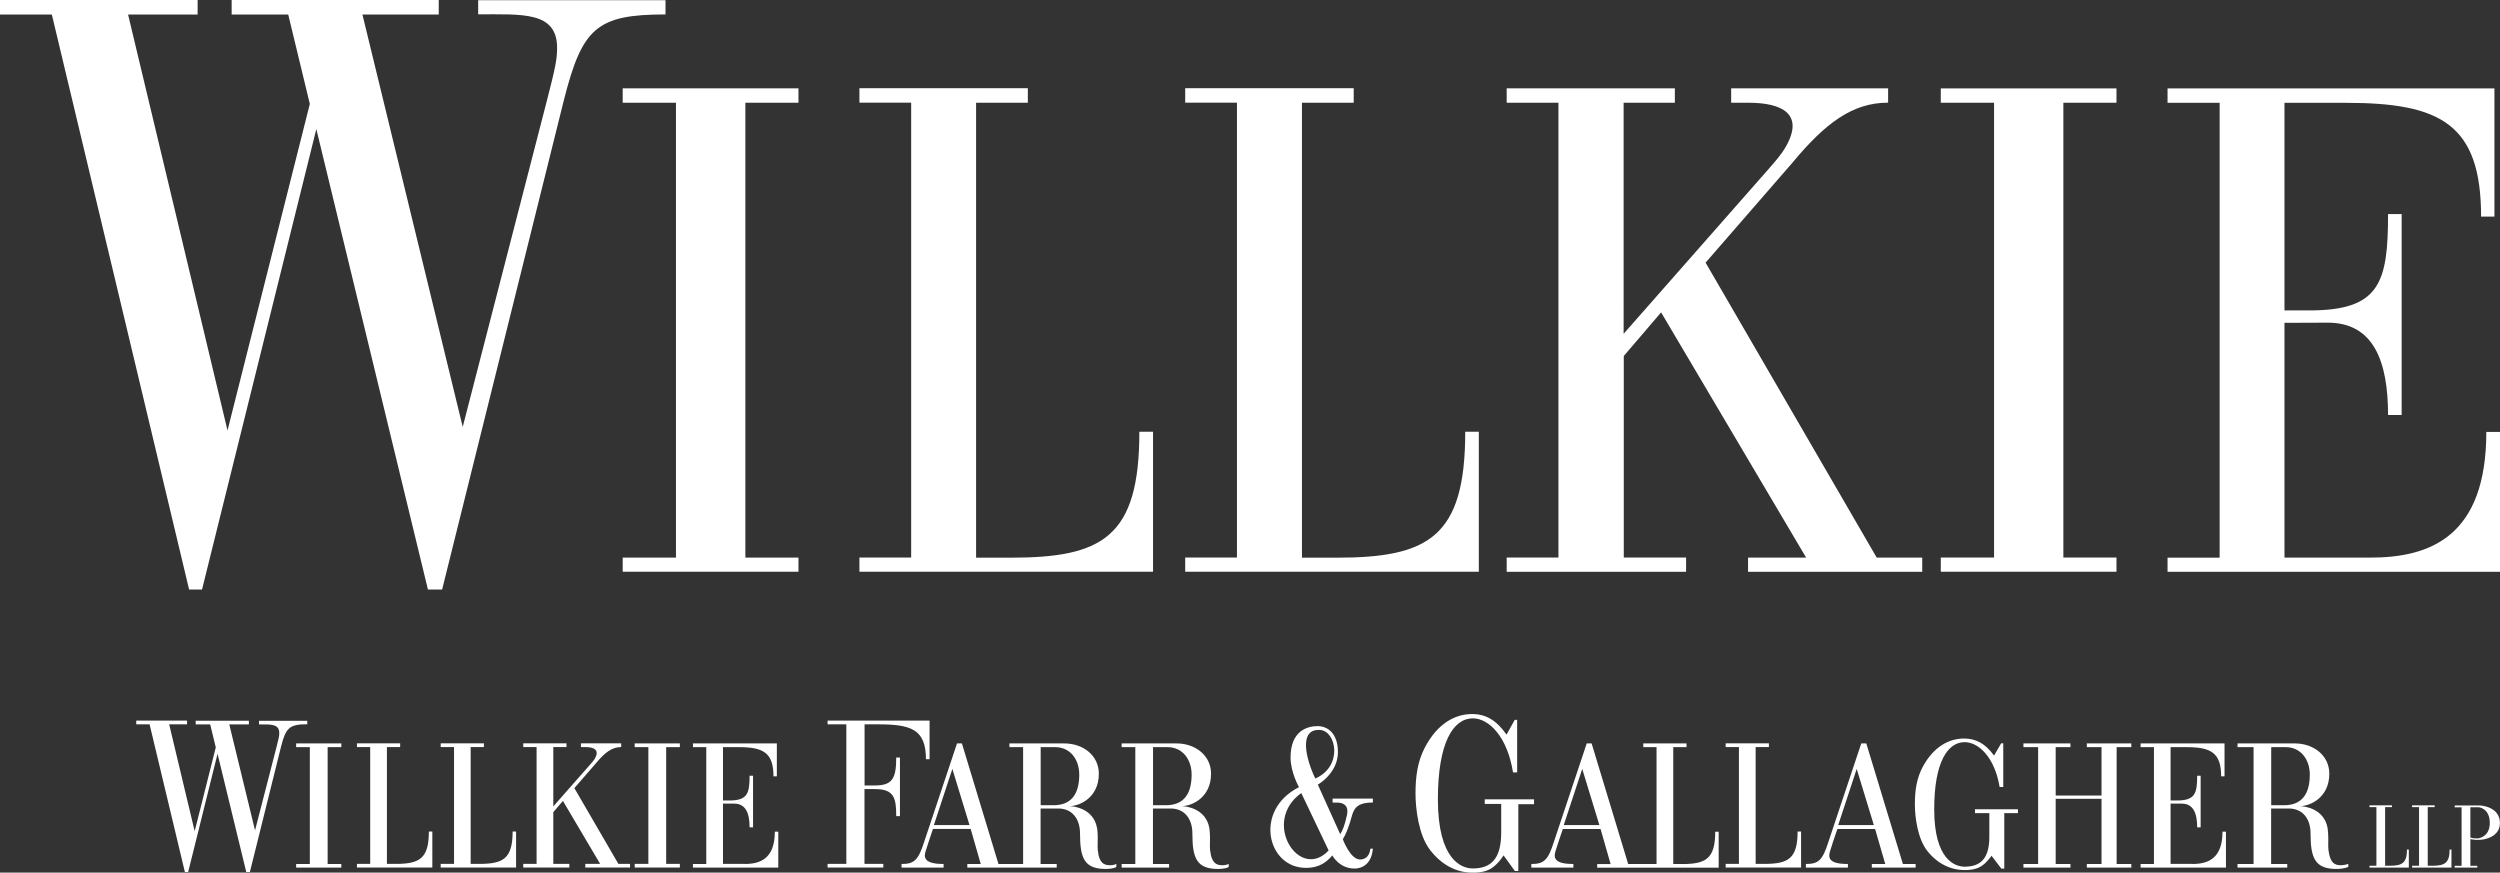 <svg xmlns="http://www.w3.org/2000/svg" id="Layer_2" data-name="Layer 2" width="296.13" height="103.36" viewBox="0 0 296.13 103.36"><rect x="0" y="0" width="296.13" height="103.36" fill="#333333" stroke="none"/><g id="Layer_1-2" data-name="Layer 1"><path d="M23.93,69.83l13.54-54.54,13.22,54.54h1.68l14.41-57.92c2.18-8.6,3.87-10.2,12.05-10.2V.02h-22.19v1.68c5.21,0,9.35-.37,9.35,3.97,0,1.37-.22,2.41-1.23,6.33-.16.61-9.95,38.57-9.95,38.57L42.93,1.72h9.04V0h-24.53v1.72h6.7l2.56,10.59-9.75,38.68L15.17,1.72h8.24V0H0v1.72h6.14l16.26,68.11h1.52ZM73.76,12.17h6.31v53.88h-6.31v1.67h20.82v-1.67h-6.29V12.17h6.29v-1.71h-20.82v1.71ZM250.7,66.04h-6.29V12.17h6.29v-1.7h-20.81v1.7h6.31v53.87h-6.31v1.68h20.81v-1.68ZM175.17,51.14h-1.61c0,12.46-4.32,14.92-15.25,14.92h-4.09V12.17h6.13v-1.72h-19.96v1.71h6.13v53.88h-6.13v1.68h34.78v-16.6ZM136.57,51.14h-1.61c0,12.46-4.32,14.92-15.25,14.92h-4.09V12.17h6.13v-1.72h-19.95v1.71h6.13v53.88h-6.13v1.68h34.78v-16.6ZM199.74,66.04h-7.4v-23.87l4.42-5.17,17.18,29.05h-6.88v1.68h20.63v-1.68h-5.39l-20.27-34.94,10.28-11.83c3.88-4.67,7.1-7.12,11.34-7.12v-1.7h-18.59v1.71h2.07c3.93,0,6.61,1.31,4.42,5.18-.55.97-1.32,1.82-2.04,2.65l-17.19,19.54V12.17h6.07v-1.71h-19.92v1.71h6.13v53.87h-6.13v1.69h21.25v-1.69ZM294.51,51.15c0,12.34-6.57,14.93-13.85,14.9h-10.06s0-27.81,0-27.81l5.13-.02c5.43,0,7.14,4.58,7.14,10.94h1.61v-23.8h-1.61c0,8.16-.99,11.41-9.32,11.41h-2.95V12.18h7.3c11.21,0,15.99,2.53,15.99,13.48h1.58v-15.19h-38.72v1.71h6.17v53.88h-6.17s0,1.67,0,1.67h39.39v-16.57h-1.62ZM36.38,85.38h-5.7v.43c1.34,0,2.4-.09,2.4,1.02,0,.35-.06.62-.32,1.63-.04.16-2.55,9.9-2.55,9.9l-3.05-12.55h2.32v-.44h-6.3v.44h1.72l.66,2.72-2.5,9.93-3.02-12.66h2.12v-.44h-6.02v.44h1.58l4.18,17.49h.39l3.48-14,3.4,14h.43l3.7-14.88c.56-2.21.99-2.62,3.1-2.62v-.43ZM35.08,88.5h1.62v13.84h-1.62v.43h5.35v-.43h-1.62v-13.84h1.62v-.44h-5.35v.44ZM75.18,88.5h1.62v13.83h-1.62v.43h5.35v-.43h-1.62v-13.83h1.62v-.44h-5.35v.44ZM56.8,102.33h-1.05v-13.84h1.57v-.44h-5.12v.44h1.58v13.84h-1.58v.43h8.93v-4.26h-.41c0,3.2-1.11,3.83-3.92,3.83ZM209.01,102.33h-1.05v-13.84h1.57v-.44h-5.12v.44h1.57v13.84h-1.57v.43h8.93v-4.26h-.41c0,3.2-1.11,3.83-3.92,3.83ZM46.88,102.33h-1.05v-13.84h1.57v-.44h-5.12v.44h1.57v13.84h-1.57v.43h8.93v-4.26h-.41c0,3.2-1.11,3.83-3.92,3.83ZM68.03,93.36l2.64-3.04c1-1.2,1.83-1.83,2.91-1.83v-.44h-4.77v.44h.53c1.01,0,1.7.34,1.14,1.33-.14.25-.34.47-.52.68l-4.42,5.02v-7.03h1.56v-.44h-5.12v.44h1.58v13.84h-1.58v.43h5.46v-.43h-1.9v-6.13l1.14-1.33,4.41,7.46h-1.76v.43h5.3v-.43h-1.38l-5.21-8.97ZM250.72,88.5h1.74v-.44h-5.27v.44h1.74v5.73h-5.43v-5.73h1.75v-.44h-5.57v.44h1.74v13.84h-1.74v.43h5.57v-.43h-1.75v-7.72h5.43v7.72h-1.74v.43h5.27v-.43h-1.74v-13.84ZM199.25,102.34h-1.05v-13.84h1.57v-.44h-5.12v.44h1.57v13.84h-3.36s-4.33-14.28-4.33-14.28h-.58l-3.89,11.66c-.7,2.23-1.22,2.62-2.67,2.62v.43s4.98,0,4.98,0v-.43c-1.17,0-2.21-.17-2.21-1.01,0-.27.07-.45.45-1.63l.51-1.5h4.47l1.19,4.15h-1.59v.43h14.39v-4.26h-.41c0,3.2-1.11,3.83-3.92,3.83ZM185.23,97.73l2.19-6.65,2.03,6.65h-4.22ZM221.05,88.06h-.58l-3.89,11.66c-.7,2.23-1.22,2.62-2.67,2.62v.43h4.98v-.43c-1.17,0-2.21-.17-2.21-1,0-.27.07-.46.45-1.64l.51-1.5h4.47l1.2,4.14h-1.59v.43h5.19v-.43h-1.51l-4.33-14.27ZM217.74,97.73l2.19-6.65,2.03,6.65h-4.22ZM130.11,101.14c-.15-.64-.08-1.1-.08-1.85,0-.36-.02-.88-.08-1.2-.4-2.25-2.62-2.6-3.28-2.6,1.18,0,3.49-.98,3.49-3.84,0-2.19-1.89-3.59-4.08-3.59h-6.51v.44h1.62v13.84h-2.92l-4.33-14.28h-.58l-3.89,11.66c-.71,2.23-1.22,2.62-2.68,2.62v.43h4.98v-.43c-1.17,0-2.22-.18-2.22-1.01,0-.27.07-.45.46-1.64l.5-1.5h4.47l1.19,4.15h-1.59v.43h10.59v-.43h-1.91v-6.57h2.1c1.63,0,2.57,1.21,2.57,2.95,0,2.93.51,4.21,3.05,4.21.47,0,1.06-.08,1.25-.24v-.36c-.2.12-.54.16-.76.16-.83,0-1.17-.41-1.38-1.33ZM110.62,97.73l2.19-6.65,2.03,6.65h-4.22ZM124.8,95.38h-1.53v-6.88h1.7c1.84,0,2.87,1.49,2.87,3.26,0,2.53-1.15,3.62-3.04,3.62ZM143.41,101.14c-.15-.64-.08-1.11-.08-1.85,0-.36-.03-.88-.08-1.2-.4-2.25-2.62-2.6-3.29-2.6,1.18,0,3.49-.98,3.49-3.84,0-2.19-1.89-3.59-4.08-3.59h-6.51v.44h1.62v13.84h-1.62v.43h5.62v-.43h-1.91v-6.57h2.1c1.63,0,2.57,1.21,2.57,2.96,0,2.92.5,4.2,3.05,4.2.47,0,1.05-.08,1.25-.24v-.36c-.2.12-.54.16-.76.16-.83,0-1.17-.41-1.38-1.33ZM138.11,95.38h-1.53v-6.88h1.7c1.84,0,2.87,1.5,2.87,3.26,0,2.53-1.15,3.62-3.04,3.62ZM275.89,101.15c-.15-.64-.1-1.12-.1-1.86,0-.36-.03-.88-.08-1.2-.4-2.25-2.62-2.6-3.29-2.6,1.18,0,3.49-.98,3.49-3.84,0-2.19-1.89-3.59-4.08-3.59h-6.79v.44h1.9v13.84h-1.9v.43h5.89v-.43h-1.91v-6.57h2.1c1.63,0,2.57,1.21,2.57,2.96,0,2.92.53,4.2,3.08,4.2.46,0,1.03-.08,1.39-.24v-.36c-.36.12-.68.16-.89.16-.83,0-1.17-.4-1.38-1.32ZM270.56,95.38h-1.53v-6.88h1.7c1.84,0,2.87,1.5,2.87,3.26,0,2.53-1.15,3.62-3.04,3.62ZM161.1,101.81c-1.16,0-2.04-2.4-2.04-2.4.31-.47.72-1.47,1-2.51.28-1.04.56-1.84,2.56-1.84v-.46h-4.77v.47h.54c.64,0,1.42.26,1.16,1.47-.26,1.21-.51,1.82-.8,2.27l-2.65-5.87s2.38-1.34,2.38-3.84c0-2.22-1.2-3.09-2.41-3.09s-3.2.55-3.2,3.71c0,1.79,1,3.52,1,3.52-5.38,2.71-3.79,9.56.81,9.56,1.74,0,2.52-.79,3.14-1.47,0,0,.8,1.55,2.62,1.55,0,0,1.97.13,2.18-2.34,0-.01,0,0,0-.01h-.3s-.05,1.28-1.24,1.28ZM156.4,86.47c1.89.16,2.7,4.29-.6,5.75-1.09-2.26-2.05-5.96.6-5.75ZM154.14,93.94c.51,1.09,3.24,6.8,3.24,6.8-3.44,3.69-8.02-3.38-3.24-6.8ZM293.86,95.41h-3.09v.22h.81s0,6.93,0,6.93h-.82v.21s2.68,0,2.68,0v-.21h-.82v-3.16c.12.02.25.04.4.06.15.02.28.03.37.03.38,0,.74-.03,1.09-.13.35-.1.69-.24.98-.47.36-.29.66-.73.66-1.4,0-1.95-2.27-2.07-2.27-2.07ZM293.51,99.31c-.13,0-.3,0-.45-.01-.15-.02-.34-.05-.44-.1v-3.58h.46s.51,0,.51,0c.09,0,1.33.15,1.33,1.86s-1.4,1.83-1.4,1.83ZM181.71,94.68h-5.84v.55h1.95v3.39c0,3.11-1.2,4.25-3.37,4.25-1.31,0-4.13-1-4.13-8.19,0-6.77,1.84-9.59,4.14-9.59,1.9,0,4.08,2.15,4.76,6.4h.49v-6.22h-.29l-.97,1.75c-1.18-1.71-2.46-2.44-4.08-2.44-2.05,0-4.14,1.15-5.62,4.02-.83,1.61-1.08,3.35-1.08,5.38,0,1.83.37,4.91,1.69,6.65,1.37,1.82,3.17,2.74,5.08,2.74,1.19,0,1.83-.25,2.3-.57.82-.57,1.36-1.48,1.36-1.48l1.34,1.85h.41v-7.91h1.86v-.55ZM88.22,102.33h-2.58s0-7.14,0-7.14h1.32c1.39,0,1.83,1.17,1.83,2.81h.41v-6.11h-.41c0,2.09-.25,2.93-2.39,2.93h-.76v-6.32h1.88c2.88,0,4.1.65,4.1,3.46h.4v-3.9h-9.94v.44h1.58v13.84h-1.58v.43h10.11v-4.26h-.41c0,3.17-1.69,3.83-3.56,3.83ZM259.69,102.33h-2.58s0-7.14,0-7.14h1.32c1.39,0,1.83,1.17,1.83,2.81h.41v-6.11h-.41c0,2.09-.25,2.93-2.39,2.93h-.76v-6.32h1.88c2.88,0,4.11.65,4.11,3.46h.4v-3.9h-9.94v.44h1.58v13.84h-1.58v.43h10.11v-4.26h-.41c0,3.17-1.69,3.83-3.56,3.83ZM103.64,93.04h-1.23v-7.24h1.57c3.9,0,5.7.55,5.7,4.13h.43v-4.57h-12.08v.44h2.22v16.53h-2.22v.43h6.6v-.43h-2.23v-8.86s1.29,0,1.29,0c2.24,0,2.47,1.11,2.47,3.2h.44v-6.94h-.44c0,2.48-.45,3.31-2.53,3.31ZM283.07,102.55h-.55v-6.94h.82v-.22h-2.67v.22h.82v6.94h-.82v.22h4.66v-2.14h-.22c0,1.6-.58,1.92-2.04,1.92ZM288.12,102.55h-.55v-6.94h.82v-.22h-2.67v.22h.82v6.94h-.82v.22h4.66v-2.14h-.22c0,1.6-.58,1.92-2.04,1.92ZM233.94,96.32h1.7v2.81c0,2.58-1.05,3.53-2.93,3.53-1.14,0-3.6-.83-3.6-6.8,0-5.62,1.61-7.95,3.61-7.95,1.65,0,3.55,1.79,4.14,5.31h.43v-5.17h-.25l-.84,1.45c-1.03-1.42-2.14-2.02-3.55-2.02-1.79,0-3.6.96-4.89,3.34-.72,1.34-.94,2.78-.94,4.46,0,1.52.33,4.07,1.47,5.51,1.19,1.51,2.76,2.27,4.42,2.27,1.04,0,1.59-.21,2-.47.71-.47,1.19-1.23,1.19-1.23l1.16,1.53h.35v-6.57h1.62v-.46h-5.09v.46Z" fill="#fff"></path></g></svg>